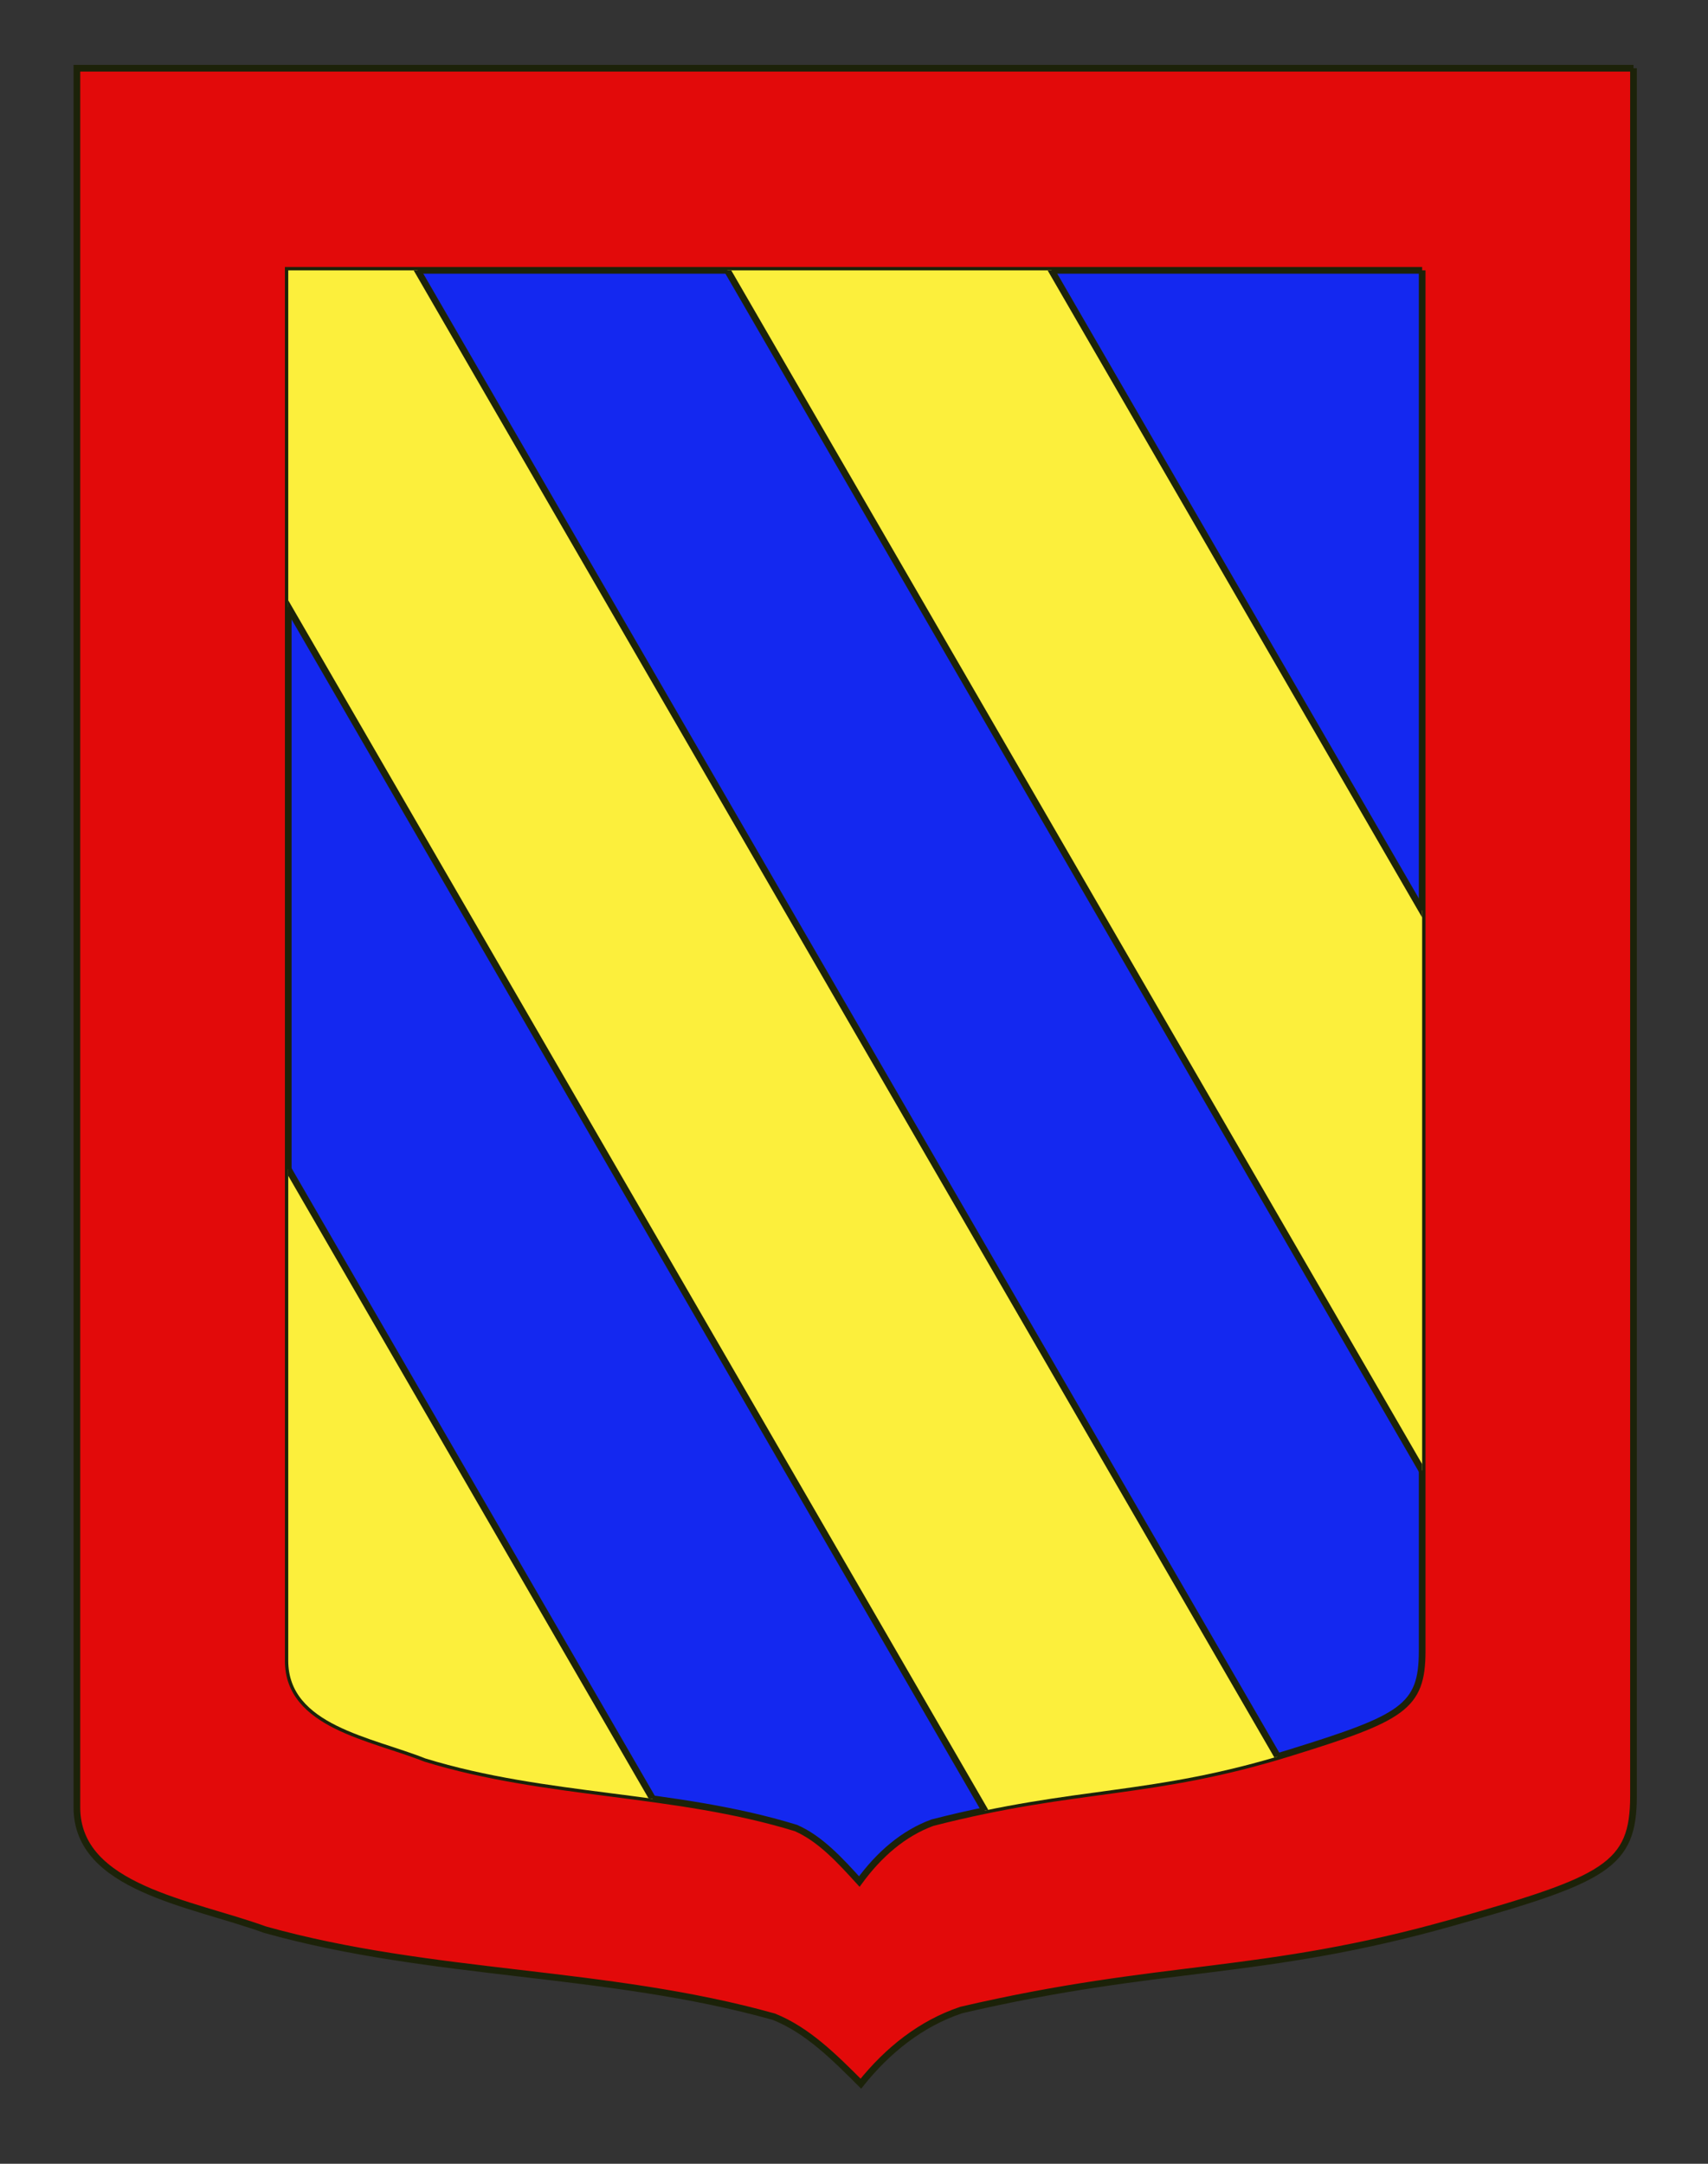 <?xml version="1.0" encoding="utf-8"?>
<!-- Generator: Adobe Illustrator 15.1.0, SVG Export Plug-In . SVG Version: 6.00 Build 0)  -->
<!DOCTYPE svg PUBLIC "-//W3C//DTD SVG 1.1//EN" "http://www.w3.org/Graphics/SVG/1.1/DTD/svg11.dtd">
<svg version="1.1" id="Autre_blason" xmlns="http://www.w3.org/2000/svg" xmlns:xlink="http://www.w3.org/1999/xlink" x="0px"
	 y="0px" width="255.119px" height="323.148px" viewBox="0 0 255.119 323.148" enable-background="new 0 0 255.119 323.148"
	 xml:space="preserve">
<rect x="0" y="0" width="255.119" height="323.148" fill="#333333" stroke="none"/>
<path id="Fond_ecu" fill="#E20A0A" stroke="#1C2209" d="M243.991,10.188c-78,0-154.505,0-232.505,0c0,135.583,0,149.083,0,259.75
	c0,12.043,17.098,14.25,28.1,18.25c25,7,51,6,76,13c5,2,9,6,12.999,10c4-5,9-9,15-11c30-7,44.725-4.972,73.337-13.058
	c23-6.5,27.069-8.5,27.069-18.942C243.991,244.646,243.991,146.563,243.991,10.188"/>
<path id="Fond_ecu_1_" fill="#1428F0" stroke="#1C2209" d="M212.422,40.374c-56.819,0-112.548,0-169.368,0
	c0,108.389,0,119.181,0,207.65c0,9.627,12.455,11.393,20.469,14.589c18.211,5.597,37.151,4.798,55.361,10.394
	c3.643,1.6,6.556,4.796,9.469,7.993c2.916-3.996,6.556-7.194,10.926-8.793c21.854-5.598,32.58-3.975,53.423-10.439
	c16.756-5.196,19.72-6.794,19.72-15.143C212.422,227.806,212.422,149.396,212.422,40.374"/>
<g>
	<g>
		<defs>
			<path id="SVGID_1_" d="M212.422,40.374c-56.819,0-112.548,0-169.368,0c0,108.389,0,119.181,0,207.65
				c0,9.627,12.455,11.393,20.469,14.589c18.211,5.597,37.151,4.798,55.361,10.394c3.643,1.6,6.556,4.796,9.469,7.993
				c2.916-3.996,6.556-7.194,10.926-8.793c21.854-5.598,32.58-3.975,53.423-10.439c16.756-5.196,19.72-6.794,19.72-15.143
				C212.422,227.806,212.422,149.396,212.422,40.374"/>
		</defs>
		<clipPath id="SVGID_2_">
			<use xlink:href="#SVGID_1_"  overflow="visible"/>
		</clipPath>
		<g clip-path="url(#SVGID_2_)">
			<polygon fill="#FCEF3C" stroke="#1C2209" points="123.144,312.964 87.26,334.603 -24.766,141.07 11.12,119.433 			"/>
			<polygon fill="#FCEF3C" stroke="#1C2209" points="206.759,289.831 170.874,311.469 17.021,45.675 52.906,24.038 			"/>
			<polygon fill="#FCEF3C" stroke="#1C2209" points="251.333,203.249 215.446,224.886 106.334,36.385 142.22,14.747 			"/>
		</g>
	</g>
</g>
</svg>
